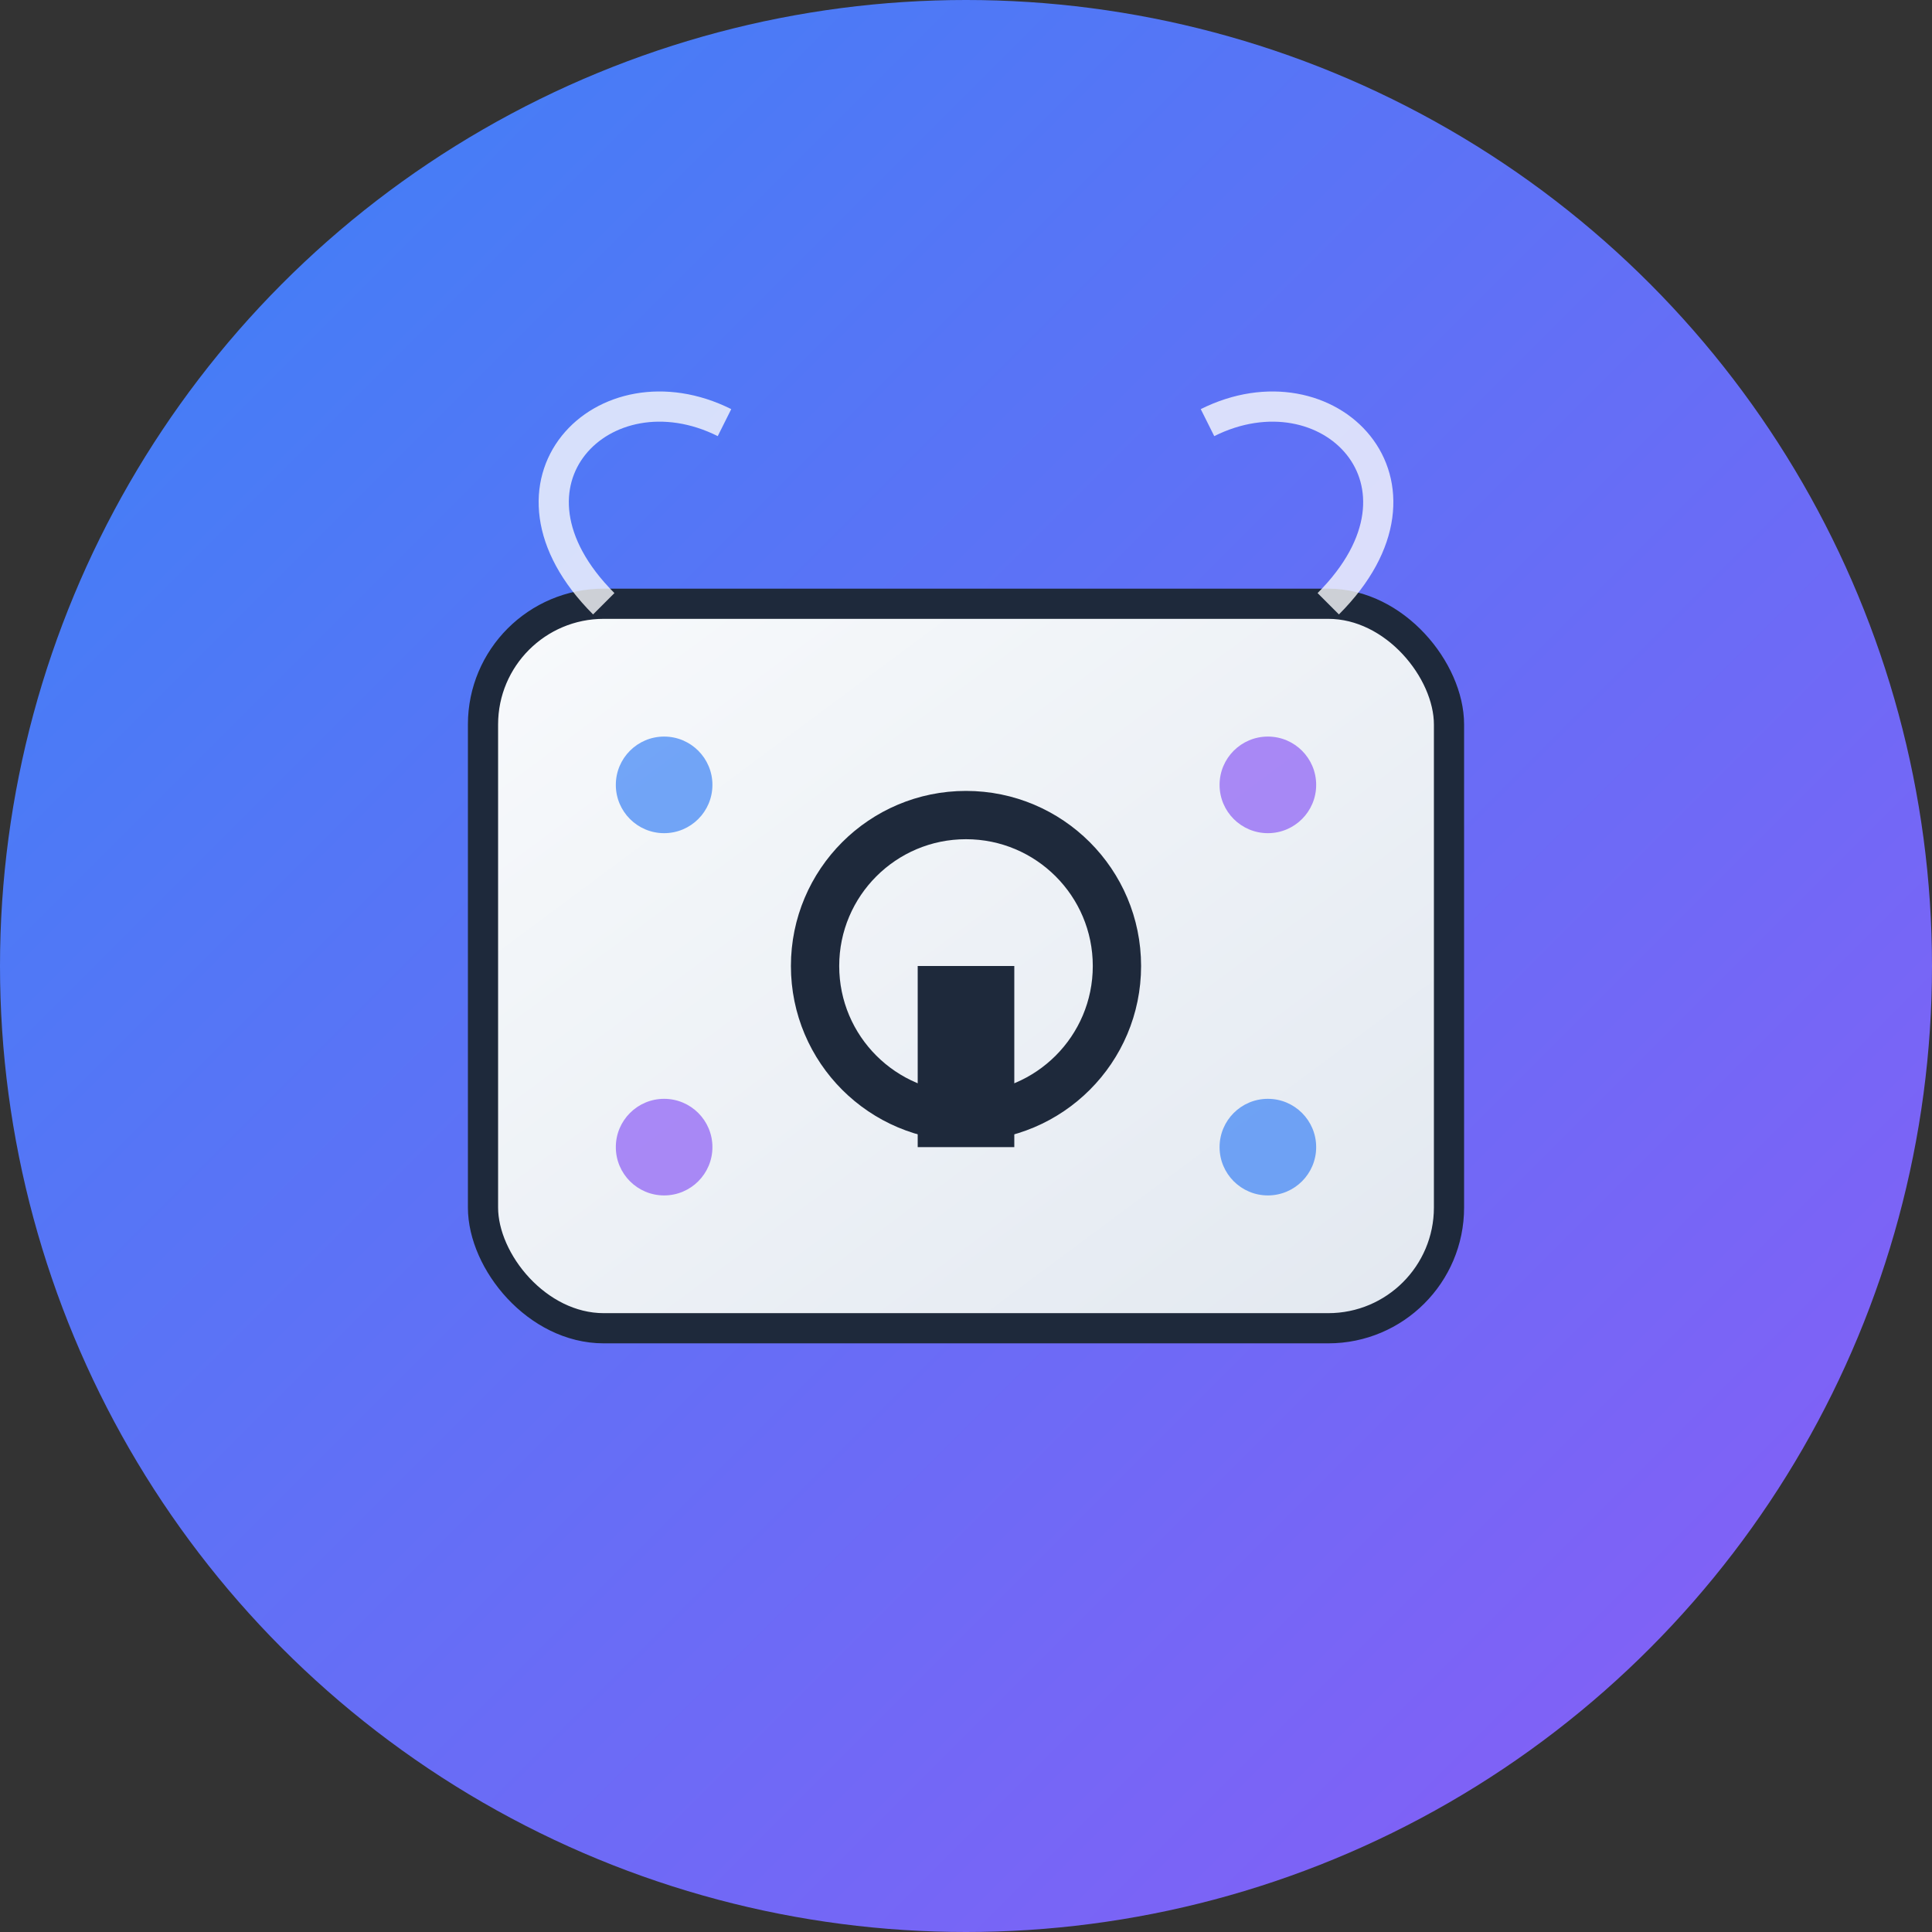<svg width="32" height="32" viewBox="0 0 32 32" fill="none" xmlns="http://www.w3.org/2000/svg">
  <rect x="0" y="0" width="32" height="32" fill="#333333" stroke="none"/>
  <!-- Background circle with gradient -->
  <defs>
    <linearGradient id="bg-gradient" x1="0%" y1="0%" x2="100%" y2="100%">
      <stop offset="0%" style="stop-color:#3B82F6;stop-opacity:1" />
      <stop offset="100%" style="stop-color:#8B5CF6;stop-opacity:1" />
    </linearGradient>
    <linearGradient id="vault-gradient" x1="0%" y1="0%" x2="100%" y2="100%">
      <stop offset="0%" style="stop-color:#F8FAFC;stop-opacity:1" />
      <stop offset="100%" style="stop-color:#E2E8F0;stop-opacity:1" />
    </linearGradient>
  </defs>
  
  <!-- Background -->
  <circle cx="16" cy="16" r="16" fill="url(#bg-gradient)"/>
  
  <!-- Vault/Safe icon representing secure storage -->
  <rect x="8" y="10" width="16" height="12" rx="2" fill="url(#vault-gradient)" stroke="#1E293B" stroke-width="0.5"/>
  
  <!-- Lock mechanism -->
  <circle cx="16" cy="16" r="2.5" fill="none" stroke="#1E293B" stroke-width="0.8"/>
  <rect x="15.2" y="16" width="1.6" height="3" fill="#1E293B"/>
  
  <!-- AI/Digital elements - small dots representing data -->
  <circle cx="11" cy="13" r="0.8" fill="#3B82F6" opacity="0.7"/>
  <circle cx="21" cy="13" r="0.8" fill="#8B5CF6" opacity="0.7"/>
  <circle cx="11" cy="19" r="0.8" fill="#8B5CF6" opacity="0.7"/>
  <circle cx="21" cy="19" r="0.8" fill="#3B82F6" opacity="0.7"/>
  
  <!-- Memory/Legacy symbol - subtle brain-like curves -->
  <path d="M12 7 C10 6, 8 8, 10 10" stroke="#F8FAFC" stroke-width="0.5" fill="none" opacity="0.8"/>
  <path d="M20 7 C22 6, 24 8, 22 10" stroke="#F8FAFC" stroke-width="0.5" fill="none" opacity="0.8"/>
</svg>